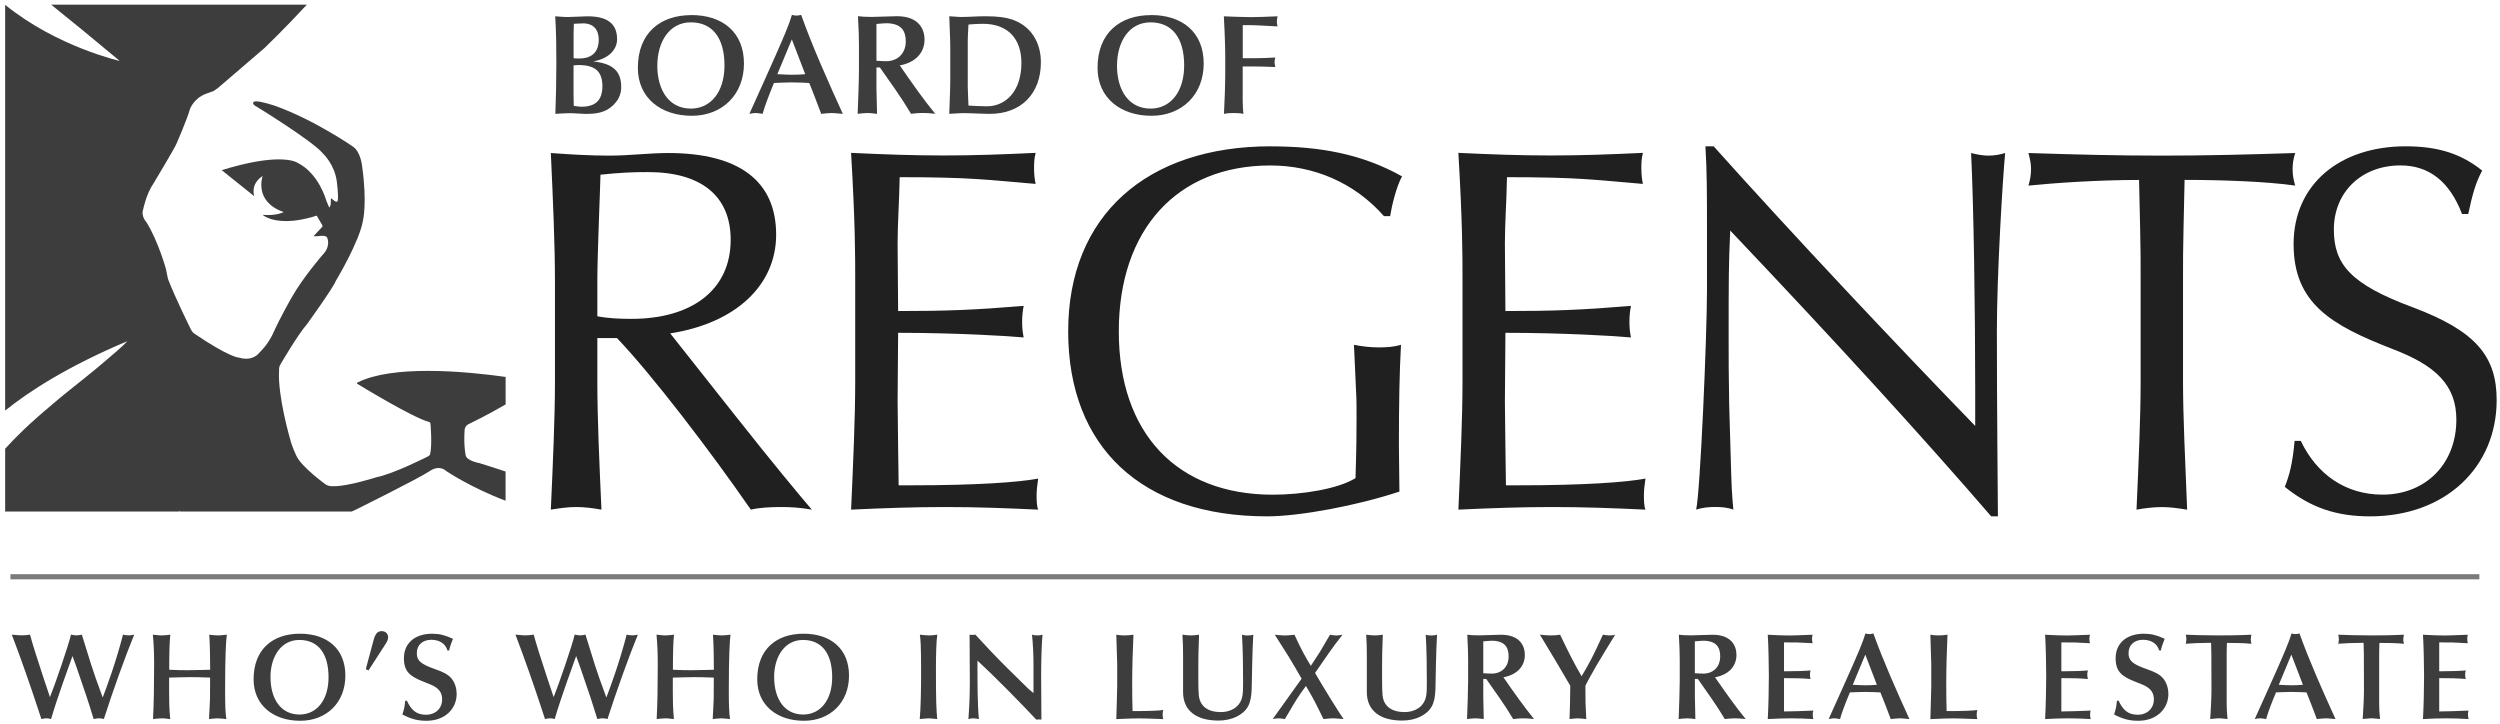 <?xml version="1.0" encoding="UTF-8"?>
<svg width="480px" height="139px" viewBox="0 0 480 139" version="1.1" xmlns="http://www.w3.org/2000/svg" xmlns:xlink="http://www.w3.org/1999/xlink">
    <!-- Generator: Sketch 53.2 (72643) - https://sketchapp.com -->
    <title>Regents Logo_K</title>
    <desc>Created with Sketch.</desc>
    <g id="Page-1" stroke="none" stroke-width="1" fill="none" fill-rule="evenodd">
        <g id="Regents-Logo_K">
            <path d="M105.76,29.38 C106.16,38.11 106.55,46.94 106.55,53.79 L106.55,73.44 C106.55,80.29 106.15,89.12 105.76,97.85 C107.65,97.55 109.03,97.35 110.62,97.35 C112.21,97.35 113.8,97.55 115.48,97.85 C115.08,89.12 114.69,80.19 114.69,73.44 L114.69,64.91 L118.46,64.91 C125.11,71.86 136.42,86.64 144.16,97.85 C145.85,97.45 148.03,97.35 149.92,97.35 C151.91,97.35 153.59,97.45 155.87,97.85 C153.49,95.07 148.53,89.12 141.08,79.69 L128.68,64.01 C141.38,62.03 149.02,54.68 149.02,45.06 C149.02,34.74 141.88,29.38 128.28,29.38 C124.61,29.38 120.94,29.88 116.97,29.88 C113.5,29.88 109.83,29.68 105.76,29.38 L105.76,29.38 Z M115.28,33.54 C119.15,33.14 121.33,33.04 124.41,33.04 C134.73,33.04 140.29,37.7 140.29,46.04 C140.29,55.66 132.85,61.22 121.24,61.22 C118.96,61.22 116.67,61.12 114.69,60.72 L114.69,53.77 C114.69,48.71 115.29,34.92 115.29,33.53 L115.29,33.53 L115.28,33.54 Z M163.41,29.38 C164.2,42.87 164.2,48.93 164.2,53.69 L164.2,73.34 C164.2,80.19 163.8,89.12 163.41,97.85 C169.86,97.55 175.52,97.35 181.47,97.35 C187.42,97.35 192.88,97.55 199.33,97.85 C199.03,97.16 199.03,95.87 199.03,94.97 C199.03,94.28 199.13,93.18 199.33,91.89 C195.66,92.58 187.72,93.18 174.92,93.18 L172.54,93.18 C172.54,92.29 172.34,79.88 172.34,77.1 L172.44,63.9 C183.36,63.9 193.58,64.5 196.55,64.79 C196.35,63.9 196.25,62.9 196.25,61.81 C196.25,60.72 196.35,59.63 196.55,58.73 C186.92,59.52 181.67,59.72 172.44,59.72 L172.34,46.82 C172.34,42.75 172.64,39.28 172.74,34.02 C186.43,34.02 189.41,34.52 198.84,35.31 C198.64,34.42 198.54,33.42 198.54,32.33 C198.54,31.44 198.54,30.54 198.84,29.35 C192.39,29.65 187.13,29.85 181.18,29.85 C175.23,29.85 169.87,29.65 163.42,29.35 L163.42,29.35 L163.41,29.38 Z M243.99,28.09 C220.17,28.09 205.09,41.39 205.09,63.61 C205.09,85.83 219.18,99.14 243.29,99.14 C249.54,99.14 260.66,97.06 268.69,94.38 L268.59,85.65 C268.59,77.32 268.69,71.76 268.99,66.2 C267.7,66.6 266.31,66.7 264.72,66.7 C263.03,66.7 261.45,66.5 259.96,66.2 L260.36,75.03 C260.46,76.52 260.46,78.21 260.46,80.09 C260.46,86.84 260.26,91.11 260.26,91.8 C256.89,93.88 250.04,94.98 244.38,94.98 C225.92,94.98 214.81,83.17 214.81,63.62 C214.81,44.07 226.02,31.77 243.89,31.77 C252.22,31.77 260.06,35.05 265.72,41.5 L266.91,41.5 C267.21,39.52 268.1,35.84 269.19,33.86 C261.55,29.59 253.51,28.1 243.99,28.1 L243.99,28.1 L243.99,28.09 Z M280.01,29.38 C280.8,42.87 280.8,48.93 280.8,53.69 L280.8,73.34 C280.8,80.19 280.4,89.12 280.01,97.85 C286.46,97.55 292.12,97.35 298.07,97.35 C304.02,97.35 309.48,97.55 315.93,97.85 C315.63,97.16 315.63,95.87 315.63,94.97 C315.63,94.28 315.73,93.18 315.93,91.89 C312.26,92.58 304.32,93.18 291.52,93.18 L289.14,93.18 C289.14,92.29 288.94,79.88 288.94,77.1 L289.04,63.9 C299.95,63.9 310.18,64.5 313.15,64.79 C312.95,63.9 312.85,62.9 312.85,61.81 C312.85,60.72 312.95,59.63 313.15,58.73 C303.52,59.52 298.26,59.72 289.04,59.72 L288.94,46.82 C288.94,42.75 289.24,39.28 289.34,34.02 C303.03,34.02 306.01,34.52 315.44,35.31 C315.24,34.42 315.14,33.42 315.14,32.33 C315.14,31.44 315.14,30.54 315.44,29.35 C308.99,29.65 303.73,29.85 297.78,29.85 C291.83,29.85 286.47,29.65 280.02,29.35 L280.02,29.35 L280.01,29.38 Z M327.44,28.09 C327.74,32.85 327.74,37.62 327.74,44.26 L327.74,55.67 C327.74,64.5 326.45,94.47 325.66,97.84 C326.95,97.44 328.14,97.34 329.33,97.34 C330.52,97.34 331.71,97.44 332.8,97.84 C332.8,97.44 332.5,95.26 332.4,91.29 L332,77.6 C331.9,72.44 331.9,68.27 331.9,65.2 C331.9,53.09 331.9,51.11 332.2,44.26 C352.54,65.69 369.21,83.95 382.31,99.14 L383.6,99.14 C383.6,96.76 383.4,78.9 383.4,63.52 C383.4,52.9 384.49,34.64 384.99,29.38 C384,29.68 382.91,29.88 381.82,29.88 C380.73,29.88 379.64,29.68 378.45,29.38 C378.95,39.4 379.24,59.74 379.24,75.03 L379.24,81.78 C363.56,65.61 344.41,45.26 329.03,28.1 L327.44,28.1 L327.44,28.09 Z M389.46,29.38 C389.76,30.57 389.96,31.36 389.96,32.46 C389.96,33.56 389.76,34.64 389.46,35.64 C394.32,35.14 402.76,34.55 410.7,34.55 L410.9,43.58 C411,47.25 411,50.43 411,53.31 L411,73.45 C411,80.2 410.6,89.03 410.21,97.86 C411.8,97.56 413.48,97.36 415.07,97.36 C416.66,97.36 418.05,97.56 419.93,97.86 C419.53,87.94 419.14,79.7 419.14,73.35 L419.14,53.3 C419.14,50.52 419.14,47.35 419.24,43.67 L419.44,34.54 C426.49,34.54 435.12,34.84 440.68,35.63 C440.38,34.64 440.18,33.65 440.18,32.55 C440.18,31.45 440.28,30.67 440.68,29.38 C431.55,29.68 423.51,29.88 415.08,29.88 C406.65,29.88 398.71,29.68 389.48,29.38 L389.48,29.38 L389.46,29.38 Z M461.9,28.09 C449.2,28.09 440.37,35.43 440.37,46.85 C440.37,58.27 447.61,62.43 459.32,66.99 C467.66,70.16 471.62,73.94 471.62,80.58 C471.62,89.01 465.77,94.97 457.43,94.97 C450.38,94.97 444.83,91.1 441.75,84.65 L440.56,84.65 C440.16,89.12 439.57,91.2 438.68,93.48 C443.74,97.55 448.7,99.14 455.05,99.14 C469.64,99.14 479.36,89.61 479.36,76.81 C479.36,68.28 475.19,63.51 463.38,59.05 C451.27,54.58 448.1,50.72 448.1,44.07 C448.1,36.92 453.36,31.76 460.9,31.76 C466.36,31.76 470.33,34.84 472.71,41.09 L473.9,41.09 C474.69,37.42 475.29,35.14 476.58,32.75 C472.61,29.58 468.24,28.09 461.89,28.09 L461.89,28.09 L461.9,28.09 Z" id="Shape" fill="#202020" fill-rule="nonzero"></path>
            <path d="M106.6,3.12 C106.79,6.1 106.82,9.1 106.82,12.08 C106.82,15.06 106.74,19.18 106.63,21.86 L107.94,21.78 C108.35,21.75 108.81,21.73 109.28,21.73 C110.37,21.73 111.55,21.87 112.69,21.87 C115.39,21.87 116.98,21.21 118.29,19.58 C118.95,18.76 119.27,17.78 119.27,16.68 C119.27,13.73 117.74,12.2 113.89,11.79 C116.62,11.35 118.48,9.69 118.48,7.53 C118.48,4.61 116.7,3.13 112.8,3.13 C112.47,3.13 109.28,3.27 109.03,3.27 C108.78,3.27 107.69,3.24 106.6,3.13 L106.6,3.13 L106.6,3.12 Z M110.18,4.57 C110.48,4.57 111.3,4.49 111.98,4.49 C113.95,4.49 114.96,5.72 114.96,7.6 C114.96,9.98 113.65,11.23 111.22,11.23 C110.92,11.23 110.48,11.23 110.13,11.18 L110.13,6.54 C110.13,5.97 110.16,5.17 110.18,4.57 L110.18,4.57 Z M110.12,12.57 C110.31,12.54 110.58,12.49 111.1,12.49 C114.35,12.49 115.66,13.8 115.66,16.56 C115.66,19.32 114.24,20.49 111.65,20.49 C111.38,20.49 111.02,20.46 110.17,20.33 C110.17,20.25 110.12,19.16 110.12,18.15 L110.12,12.58 L110.12,12.58 L110.12,12.57 Z M132.74,2.9 C126.84,2.9 122.47,6.26 122.47,13.03 C122.47,18.85 126.95,22.23 132.82,22.23 C138.69,22.23 142.84,18.16 142.84,12.2 C142.84,6.24 138.8,2.89 132.73,2.89 L132.73,2.89 L132.74,2.9 Z M126.21,12.57 C126.21,8.06 128.5,4.29 132.63,4.29 C136.76,4.29 139.1,7.24 139.1,12.57 C139.1,17.6 136.5,20.85 132.65,20.85 C128.47,20.85 126.2,17.35 126.2,12.57 L126.2,12.57 L126.21,12.57 Z M152.05,2.85 C151.48,4.76 150.74,6.62 146.86,15.25 L143.88,21.86 C144.23,21.81 144.59,21.7 145.11,21.7 C145.33,21.7 145.63,21.73 146.42,21.86 C146.75,20.69 147.32,19.02 148.6,15.93 C148.85,15.93 150.73,15.82 151.9,15.82 C153.07,15.82 155.01,15.9 155.37,15.93 C156.14,17.76 156.93,19.95 157.67,21.86 C158.46,21.78 159.17,21.7 159.69,21.7 C159.99,21.7 160.35,21.73 161.82,21.86 C158.9,15.44 155.97,8.88 153.82,2.85 C153.57,2.93 153.27,2.99 152.95,2.99 C152.63,2.99 152.35,2.96 152.05,2.85 L152.05,2.85 L152.05,2.85 Z M152.03,7.55 L154.6,14.24 C153.94,14.32 152.85,14.35 152.09,14.35 C151.65,14.35 151.16,14.35 149.25,14.24 L152.04,7.55 L152.04,7.55 L152.03,7.55 Z M164.73,3.12 C164.87,5.66 164.92,7.35 164.92,8.64 L164.92,13.34 C164.92,15.28 164.78,19.1 164.67,21.86 C165.3,21.78 165.93,21.7 166.56,21.7 C167.24,21.7 167.82,21.81 168.39,21.86 C168.39,21.34 168.28,17.46 168.28,16.94 L168.28,12.95 L168.94,12.95 C174.02,20.11 173.83,20.16 174.92,21.85 C175.88,21.74 176.37,21.69 177.13,21.69 C178.03,21.69 178.58,21.74 179.56,21.85 C177.35,19.15 174.78,15.49 174.62,15.24 L172.76,12.56 C175.79,11.99 177.51,10.13 177.51,7.59 C177.51,5.43 176.25,3.11 172.21,3.11 C171.8,3.11 167.92,3.25 167.4,3.25 C166.33,3.25 165.35,3.2 164.72,3.11 L164.72,3.11 L164.73,3.12 Z M168.28,4.6 C169.04,4.52 169.95,4.46 170.3,4.46 C173.06,4.54 173.91,5.91 173.91,7.98 C173.91,10.05 172.54,11.75 170.14,11.75 C169.54,11.75 169.4,11.72 168.28,11.67 L168.28,4.59 L168.28,4.59 L168.28,4.6 Z M182.26,3.12 C182.45,7.87 182.45,8.5 182.45,9.1 L182.45,15.3 C182.45,17.48 182.31,19.67 182.26,21.86 C183.98,21.75 184.42,21.72 184.88,21.72 C186.44,21.72 188.51,21.86 190.07,21.86 C196.02,21.86 199.85,18.01 199.85,11.97 C199.85,8.12 197.94,4.95 194.25,3.72 C193.07,3.34 191.55,3.12 189.2,3.12 C187.61,3.12 185.92,3.26 184.56,3.26 C184.15,3.26 183.77,3.23 182.27,3.12 L182.27,3.12 L182.26,3.12 Z M185.95,4.71 C186.85,4.63 187.92,4.57 188.71,4.57 C193.65,4.57 196.11,7.58 196.11,12.08 C196.11,17.68 192.94,20.41 189.5,20.41 C188.74,20.41 186.58,20.33 185.95,20.27 C185.95,19.97 185.81,17.46 185.81,16.72 L185.81,7.84 C185.81,7.46 185.84,6.36 185.95,4.7 L185.95,4.7 L185.95,4.71 Z M221,2.9 C215.1,2.9 210.73,6.26 210.73,13.03 C210.73,18.85 215.21,22.23 221.08,22.23 C226.95,22.23 231.11,18.16 231.11,12.2 C231.11,6.24 227.07,2.89 221,2.89 L221,2.89 L221,2.9 Z M214.47,12.57 C214.47,8.06 216.76,4.29 220.89,4.29 C225.02,4.29 227.36,7.24 227.36,12.57 C227.36,17.6 224.76,20.85 220.91,20.85 C216.73,20.85 214.46,17.35 214.46,12.57 L214.46,12.57 L214.47,12.57 Z M234.98,3.12 C235.25,8.31 235.25,9.89 235.25,12.79 C235.25,16.72 235.14,19.1 235,21.86 C235.55,21.75 236.01,21.7 236.8,21.7 C237.48,21.7 238.11,21.73 238.74,21.86 C238.66,21.48 238.6,19.76 238.6,19.43 L238.6,12.76 L240.79,12.76 C241.99,12.76 243.33,12.81 244.86,12.87 C244.75,12.35 244.72,12.19 244.72,11.94 C244.72,11.61 244.77,11.31 244.86,11.04 C243.58,11.12 241.8,11.18 240.85,11.18 L238.61,11.18 L238.61,4.82 C240.82,4.82 241.42,4.85 245.3,5.07 C245.19,4.74 245.16,4.52 245.16,4.17 C245.16,3.84 245.19,3.57 245.3,3.13 C243.22,3.21 241.56,3.29 240.16,3.29 C239.04,3.29 235.9,3.18 234.97,3.13 L234.97,3.13 L234.98,3.12 Z" id="Shape" fill="#3D3D3D" fill-rule="nonzero"></path>
            <path d="M2.27,121.86 C4.18,126.87 5.84,131.66 7.35,136.26 L7.94,138.05 C8.32,137.98 8.65,137.91 8.91,137.91 C9.17,137.91 9.36,137.96 9.81,138.05 C10.87,134.32 13.38,127.45 13.92,125.96 C14.42,127.28 14.89,128.65 15.36,130.05 L16.59,133.66 C16.94,134.68 17.39,136.16 17.98,138.05 C18.64,137.93 18.83,137.91 19,137.91 C19.35,137.91 19.59,137.98 19.94,138.05 C21.57,132.95 24.1,125.89 25.77,121.85 C25.37,121.94 25.06,121.99 24.71,121.99 C24.26,121.99 23.91,121.92 23.62,121.85 C22.23,127.21 20.53,131.81 19.72,133.92 C17.48,127.87 17.41,127.24 15.71,121.85 C15.33,121.92 15.14,121.99 14.69,121.99 C14.48,121.99 14.24,121.97 13.63,121.85 C13.18,123.83 10.54,131.53 9.59,133.85 L8.22,129.74 C7.25,126.86 6.12,123.22 5.76,121.85 C5.12,121.94 4.65,121.99 4.11,121.99 C3.85,121.99 2.65,121.9 2.27,121.85 L2.27,121.85 L2.27,121.86 Z M29.35,121.86 C29.52,123.72 29.59,125.26 29.59,127.53 C29.59,131.66 29.54,134.92 29.38,138.06 C29.99,138.01 30.47,137.92 31.06,137.92 C31.41,137.92 31.72,137.94 32,137.99 L32.68,138.06 C32.49,136.01 32.47,134.47 32.47,132.89 L32.47,130.1 C32.99,130.1 35.16,130.01 36.51,130.01 C37.01,130.01 38.92,130.03 40.34,130.1 L40.32,134.09 C40.32,134.73 40.13,137.94 40.13,138.06 C40.63,138.01 41.22,137.92 41.74,137.92 C42.26,137.92 42.9,138.01 43.46,138.06 C43.29,137.04 43.22,135.56 43.22,132.51 C43.22,126.2 43.38,122.97 43.55,121.86 C43.27,121.91 42.06,122 41.9,122 C41.59,122 40.67,121.93 40.18,121.86 C40.32,123.84 40.35,126.75 40.35,128.59 C40.07,128.59 37.49,128.68 36.08,128.68 C35.11,128.68 33.62,128.66 32.49,128.59 C32.49,125.5 32.54,123.3 32.7,121.86 C32.51,121.91 31.26,122 31.07,122 C30.95,122 30.43,122 29.37,121.86 L29.37,121.86 L29.35,121.86 Z M57.57,121.67 C52.47,121.67 48.69,124.57 48.69,130.43 C48.69,135.46 52.56,138.39 57.64,138.39 C62.72,138.39 66.31,134.87 66.31,129.72 C66.31,124.57 62.82,121.67 57.57,121.67 L57.57,121.67 L57.57,121.67 Z M51.93,130.03 C51.93,126.13 53.91,122.87 57.48,122.87 C61.05,122.87 63.08,125.42 63.08,130.03 C63.08,134.38 60.84,137.19 57.51,137.19 C53.9,137.19 51.94,134.17 51.94,130.03 L51.94,130.03 L51.93,130.03 Z M73.91,123.82 C74.27,123.28 74.52,122.85 74.52,122.36 C74.52,121.67 74,121.18 73.32,121.18 C72.64,121.18 72.12,121.44 71.74,122.86 L70.23,128.48 L70.75,128.72 L73.91,123.83 L73.91,123.83 L73.91,123.82 Z M83.05,121.67 C79.53,121.67 77.55,123.58 77.55,126.39 C77.55,128.96 78.75,129.89 81.4,130.92 L82.53,131.37 C84.39,132.1 84.89,133.09 84.89,134.28 C84.89,135.98 83.66,137.23 81.77,137.23 C79.88,137.23 78.91,136.24 78.13,134.54 L77.8,134.54 C77.66,135.86 77.63,135.96 77.26,137.19 C79.05,138.11 80.31,138.39 81.89,138.39 C85.43,138.39 87.68,136.1 87.68,133.22 C87.68,132.32 87.42,131.17 86.69,130.27 C86.05,129.49 85.04,128.99 83.55,128.48 C80.62,127.46 80.03,126.76 80.03,125.39 C80.03,123.88 81.09,122.84 82.82,122.84 C84.36,122.84 85.54,123.57 85.91,124.89 L86.24,124.89 C86.34,124.39 86.45,123.95 86.97,122.65 C85.39,121.92 84.35,121.68 83.05,121.68 L83.05,121.68 L83.05,121.67 Z M98.97,121.86 C100.88,126.87 102.54,131.66 104.05,136.26 L104.64,138.05 C105.02,137.98 105.35,137.91 105.61,137.91 C105.87,137.91 106.06,137.96 106.51,138.05 C107.57,134.32 110.08,127.45 110.62,125.96 C111.12,127.28 111.59,128.65 112.06,130.05 L113.29,133.66 C113.64,134.68 114.09,136.16 114.68,138.05 C115.34,137.93 115.53,137.91 115.7,137.91 C116.05,137.91 116.29,137.98 116.64,138.05 C118.27,132.95 120.8,125.89 122.47,121.85 C122.07,121.94 121.76,121.99 121.41,121.99 C120.96,121.99 120.61,121.92 120.32,121.85 C118.93,127.21 117.23,131.81 116.42,133.92 C114.18,127.87 114.1,127.24 112.41,121.85 C112.03,121.92 111.84,121.99 111.4,121.99 C111.19,121.99 110.95,121.97 110.34,121.85 C109.89,123.83 107.25,131.53 106.3,133.85 L104.93,129.74 C103.96,126.86 102.83,123.22 102.47,121.85 C101.83,121.94 101.36,121.99 100.82,121.99 C100.56,121.99 99.36,121.9 98.98,121.85 L98.98,121.85 L98.97,121.86 Z M126.05,121.86 C126.21,123.72 126.29,125.26 126.29,127.53 C126.29,131.66 126.24,134.92 126.08,138.06 C126.69,138.01 127.17,137.92 127.76,137.92 C128.11,137.92 128.42,137.94 128.71,137.99 L129.39,138.06 C129.2,136.01 129.18,134.47 129.18,132.89 L129.18,130.1 C129.7,130.1 131.87,130.01 133.22,130.01 C133.72,130.01 135.63,130.03 137.05,130.1 L137.03,134.09 C137.03,134.73 136.84,137.94 136.84,138.06 C137.34,138.01 137.93,137.92 138.45,137.92 C138.97,137.92 139.61,138.01 140.17,138.06 C140,137.04 139.93,135.56 139.93,132.51 C139.93,126.2 140.1,122.97 140.26,121.86 C139.98,121.91 138.77,122 138.61,122 C138.3,122 137.38,121.93 136.89,121.86 C137.03,123.84 137.06,126.75 137.06,128.59 C136.78,128.59 134.2,128.68 132.79,128.68 C131.82,128.68 130.33,128.66 129.2,128.59 C129.2,125.5 129.25,123.3 129.41,121.86 C129.22,121.91 127.97,122 127.78,122 C127.66,122 127.14,122 126.08,121.86 L126.08,121.86 L126.05,121.86 Z M154.27,121.67 C149.17,121.67 145.39,124.57 145.39,130.43 C145.39,135.46 149.26,138.39 154.34,138.39 C159.42,138.39 163.01,134.87 163.01,129.72 C163.01,124.57 159.51,121.67 154.27,121.67 L154.27,121.67 L154.27,121.67 Z M148.63,130.03 C148.63,126.13 150.61,122.87 154.18,122.87 C157.75,122.87 159.78,125.42 159.78,130.03 C159.78,134.38 157.54,137.19 154.21,137.19 C150.6,137.19 148.64,134.17 148.64,130.03 L148.64,130.03 L148.63,130.03 Z M176.61,121.86 C176.75,122.76 176.85,123.89 176.85,128.8 C176.85,132.65 176.78,135.98 176.59,138.06 C177.01,138.04 177.77,137.92 178.29,137.92 C178.6,137.92 179.05,137.97 179.94,138.06 C179.77,135.91 179.7,134.85 179.7,128.31 C179.7,125.85 179.77,123.02 179.96,121.86 C179.3,121.95 178.76,122 178.31,122 C178.12,122 176.94,121.91 176.61,121.86 L176.61,121.86 Z M186.2,131.4 C186.2,133.15 186.15,135.01 185.94,138.06 C186.29,137.97 186.58,137.92 186.89,137.92 C187.05,137.92 187.46,137.97 187.95,138.06 C187.67,135.37 187.67,130.74 187.67,126.84 C190.74,129.65 195.91,134.89 198.98,138.18 C199.14,138.16 199.38,138.13 199.45,138.13 C199.59,138.13 199.73,138.13 199.95,138.18 C199.93,135.49 199.9,132.72 199.9,130.03 C199.9,127.03 199.97,124.17 200.16,121.86 C199.85,121.95 199.57,122 199.17,122 C198.77,122 198.51,121.95 198.15,121.86 C198.34,123.72 198.43,125.99 198.43,127.57 L198.43,133.07 C197.67,132.48 197.37,132.17 197.25,132.05 L193.31,128.18 C191.42,126.31 189.23,124 187.27,121.85 C187.08,121.87 186.92,121.9 186.73,121.9 C186.52,121.9 186.38,121.9 186.16,121.85 C186.16,124.09 186.21,128.74 186.21,131.39 L186.21,131.39 L186.2,131.4 Z M214.33,121.86 C214.35,122.87 214.5,127.2 214.5,127.46 L214.5,131.69 C214.5,132.94 214.38,135.85 214.33,138.07 C216.53,137.95 218.2,137.93 218.79,137.93 C219.38,137.95 220.84,137.95 223.35,138.07 C223.26,137.72 223.23,137.62 223.23,137.24 C223.23,136.84 223.25,136.6 223.35,136.32 C222.76,136.44 220.3,136.53 218.04,136.53 L217.45,136.53 C217.4,134.69 217.38,132.87 217.38,131.05 C217.38,127.93 217.5,124.82 217.62,121.86 C217.01,121.95 216.53,122 215.94,122 C215.44,122 214.71,121.95 214.33,121.86 L214.33,121.86 Z M227.03,121.86 C227.13,123.28 227.15,124.57 227.15,125.83 L227.15,132.87 C227.15,136.44 229.68,138.35 233.95,138.35 C236.55,138.35 238.72,137.26 239.62,135.63 C240.56,133.91 240.28,131.45 240.42,127.51 C240.49,125.31 240.54,123.05 240.63,121.87 C240.23,121.99 239.71,122.01 239.52,122.01 C239.33,122.01 238.98,122.01 238.46,121.87 C238.65,125.06 238.67,128.27 238.67,130.91 C238.67,133.13 238.65,134.1 237.91,135.14 C237.23,136.11 235.9,136.72 234.42,136.72 C231.94,136.72 230.38,135.63 230.17,133.48 C230.1,132.77 230.08,131.71 230.08,130.29 L230.08,127.69 C230.08,126.37 230.1,124.74 230.22,121.86 C229.65,121.95 229.18,122 228.68,122 C228.14,122 227.57,121.93 227.03,121.86 L227.03,121.86 L227.03,121.86 Z M247.48,126.18 C248.42,127.69 248.73,128.26 249.91,130.31 L244.36,138.06 C244.86,137.97 245.12,137.92 245.47,137.92 C245.78,137.92 246.08,137.97 246.7,138.06 C249.39,133.48 249.01,134.14 250.74,131.71 C252.2,134.19 252.63,135.06 253.13,136.08 L254.1,138.06 C255.02,137.97 255.42,137.92 255.92,137.92 C256.23,137.92 256.6,137.94 257.97,138.06 C257.21,137 254.29,132.32 252.49,129.21 C254.38,126.45 255.94,124.16 257.76,121.87 C257.05,121.99 256.79,122.01 256.63,122.01 C256.23,122.01 255.83,121.96 255.36,121.87 L253.4,125.2 C253.23,125.48 252.64,126.36 251.68,127.84 C250.81,126.42 249.86,124.79 248.54,121.87 C247.71,121.96 247.17,122.01 246.67,122.01 C246.29,122.01 245.04,121.92 244.76,121.87 L247.5,126.19 L247.5,126.19 L247.48,126.18 Z M262.31,121.86 C262.41,123.28 262.43,124.57 262.43,125.83 L262.43,132.87 C262.43,136.44 264.96,138.35 269.23,138.35 C271.83,138.35 274,137.26 274.9,135.63 C275.85,133.91 275.56,131.45 275.7,127.51 C275.77,125.31 275.82,123.05 275.91,121.87 C275.51,121.99 274.99,122.01 274.8,122.01 C274.61,122.01 274.26,122.01 273.74,121.87 C273.93,125.06 273.95,128.27 273.95,130.91 C273.95,133.13 273.93,134.1 273.19,135.14 C272.51,136.11 271.18,136.72 269.7,136.72 C267.22,136.72 265.66,135.63 265.45,133.48 C265.38,132.77 265.36,131.71 265.36,130.29 L265.36,127.69 C265.36,126.37 265.38,124.74 265.5,121.86 C264.93,121.95 264.46,122 263.96,122 C263.42,122 262.85,121.93 262.31,121.86 L262.31,121.86 L262.31,121.86 Z M281.72,121.86 C281.84,124.06 281.88,125.52 281.88,126.63 L281.88,130.69 C281.88,132.37 281.76,135.67 281.67,138.06 C282.21,137.99 282.76,137.92 283.3,137.92 C283.89,137.92 284.39,138.01 284.88,138.06 C284.88,137.61 284.79,134.26 284.79,133.81 L284.79,130.36 L285.36,130.36 C289.75,136.55 289.59,136.59 290.53,138.06 C291.36,137.97 291.78,137.92 292.44,137.92 C293.22,137.92 293.69,137.97 294.54,138.06 C292.63,135.72 290.41,132.56 290.27,132.35 L288.66,130.04 C291.28,129.54 292.77,127.94 292.77,125.74 C292.77,123.88 291.68,121.87 288.19,121.87 C287.84,121.87 284.48,121.99 284.03,121.99 C283.11,121.99 282.26,121.94 281.72,121.87 L281.72,121.87 L281.72,121.86 Z M284.79,123.14 C285.45,123.07 286.23,123.02 286.54,123.02 C288.92,123.09 289.66,124.27 289.66,126.07 C289.66,127.87 288.48,129.33 286.4,129.33 C285.88,129.33 285.76,129.31 284.79,129.26 L284.79,123.14 L284.79,123.14 Z M295.66,121.86 C299.06,127.5 298.47,126.49 301.49,131.66 C301.49,133.57 301.42,135.82 301.35,138.06 C301.85,138.01 302.46,137.92 302.93,137.92 C303.45,137.92 304.02,138.01 304.56,138.06 L304.42,134.78 C304.4,134.05 304.4,133.01 304.4,131.66 C304.42,131.59 305.7,129.04 308.16,125.05 C308.92,123.82 309.55,122.81 310.12,121.86 C309.81,121.95 309.58,122 309.13,122 C308.66,122 308.21,121.95 307.76,121.86 C305.82,126.11 305.28,127.1 303.67,129.84 C302.11,127.15 301.36,125.64 299.54,121.86 C298.81,121.98 298.12,122 297.63,122 C297.09,122 296.68,121.95 295.67,121.86 L295.67,121.86 L295.66,121.86 Z M322.34,121.86 C322.46,124.06 322.51,125.52 322.51,126.63 L322.51,130.69 C322.51,132.37 322.39,135.67 322.3,138.06 C322.84,137.99 323.39,137.92 323.93,137.92 C324.52,137.92 325.02,138.01 325.51,138.06 C325.51,137.61 325.42,134.26 325.42,133.81 L325.42,130.36 L325.99,130.36 C330.38,136.55 330.22,136.59 331.16,138.06 C331.99,137.97 332.41,137.92 333.07,137.92 C333.85,137.92 334.32,137.97 335.17,138.06 C333.26,135.72 331.04,132.56 330.9,132.35 L329.29,130.04 C331.91,129.54 333.4,127.94 333.4,125.74 C333.4,123.88 332.31,121.87 328.82,121.87 C328.46,121.87 325.11,121.99 324.66,121.99 C323.74,121.99 322.89,121.94 322.35,121.87 L322.35,121.87 L322.34,121.86 Z M325.41,123.14 C326.07,123.07 326.85,123.02 327.16,123.02 C329.55,123.09 330.28,124.27 330.28,126.07 C330.28,127.87 329.1,129.33 327.02,129.33 C326.5,129.33 326.38,129.31 325.41,129.26 L325.41,123.14 L325.41,123.14 Z M339.41,121.86 C339.55,123.96 339.62,128.07 339.62,129.82 C339.62,132.02 339.55,135.56 339.41,138.06 C341.09,137.97 342.43,137.92 343.85,137.92 C345.27,137.92 346.73,137.97 348.17,138.06 C348.07,137.8 348.05,137.57 348.05,137.21 C348.05,136.85 348.07,136.64 348.17,136.43 C346.92,136.5 343.54,136.6 342.53,136.6 L342.53,130.2 C344.56,130.2 345.98,130.22 347.63,130.37 C347.56,130.18 347.51,129.87 347.51,129.57 C347.51,129.27 347.53,129.03 347.63,128.72 C346.97,128.81 344.58,128.89 342.53,128.89 L342.53,123.34 C343.29,123.34 344.25,123.34 345.2,123.36 C346.14,123.38 347.09,123.48 348.03,123.5 C347.96,123.29 347.91,122.96 347.91,122.65 C347.91,122.37 347.93,122.2 348.03,121.87 C344.89,121.99 344.23,122.01 343.66,122.01 C342.83,122.01 341.32,121.99 339.41,121.87 L339.41,121.87 L339.41,121.86 Z M358.16,121.63 C357.66,123.28 357.03,124.89 353.67,132.35 L351.1,138.06 C351.41,138.01 351.71,137.92 352.16,137.92 C352.35,137.92 352.61,137.94 353.29,138.06 C353.57,137.04 354.07,135.6 355.18,132.94 C355.39,132.94 357.02,132.85 358.04,132.85 C359.06,132.85 360.73,132.92 361.04,132.94 C361.7,134.52 362.39,136.41 363.02,138.06 C363.7,137.99 364.32,137.92 364.77,137.92 C365.03,137.92 365.34,137.94 366.61,138.06 C364.08,132.51 361.56,126.84 359.69,121.62 C359.48,121.69 359.22,121.74 358.93,121.74 C358.64,121.74 358.41,121.72 358.15,121.62 L358.15,121.62 L358.16,121.63 Z M358.14,125.69 L360.36,131.48 C359.79,131.55 358.85,131.57 358.19,131.57 C357.81,131.57 357.39,131.57 355.73,131.48 L358.14,125.69 L358.14,125.69 L358.14,125.69 Z M370.63,121.86 C370.65,122.87 370.8,127.2 370.8,127.46 L370.8,131.69 C370.8,132.94 370.68,135.85 370.63,138.07 C372.83,137.95 374.5,137.93 375.09,137.93 C375.68,137.95 377.14,137.95 379.65,138.07 C379.56,137.72 379.53,137.62 379.53,137.24 C379.53,136.84 379.55,136.6 379.65,136.32 C379.06,136.44 376.6,136.53 374.34,136.53 L373.75,136.53 C373.7,134.69 373.68,132.87 373.68,131.05 C373.68,127.93 373.8,124.82 373.92,121.86 C373.31,121.95 372.83,122 372.24,122 C371.74,122 371.01,121.95 370.63,121.86 L370.63,121.86 Z M392.66,121.86 C392.8,123.96 392.87,128.07 392.87,129.82 C392.87,132.02 392.8,135.56 392.66,138.06 C394.34,137.97 395.68,137.92 397.1,137.92 C398.52,137.92 399.98,137.97 401.42,138.06 C401.33,137.8 401.3,137.57 401.3,137.21 C401.3,136.85 401.32,136.64 401.42,136.43 C400.17,136.5 396.79,136.6 395.78,136.6 L395.78,130.2 C397.81,130.2 399.23,130.22 400.88,130.37 C400.81,130.18 400.76,129.87 400.76,129.57 C400.76,129.27 400.78,129.03 400.88,128.72 C400.22,128.81 397.83,128.89 395.78,128.89 L395.78,123.34 C396.54,123.34 397.5,123.34 398.45,123.36 C399.39,123.38 400.34,123.48 401.28,123.5 C401.21,123.29 401.16,122.96 401.16,122.65 C401.16,122.37 401.18,122.2 401.28,121.87 C398.14,121.99 397.48,122.01 396.91,122.01 C396.08,122.01 394.57,121.99 392.66,121.87 L392.66,121.87 L392.66,121.86 Z M411.7,121.67 C408.18,121.67 406.2,123.58 406.2,126.39 C406.2,128.96 407.4,129.89 410.05,130.92 L411.18,131.37 C413.05,132.1 413.54,133.09 413.54,134.28 C413.54,135.98 412.31,137.23 410.42,137.23 C408.53,137.23 407.56,136.24 406.78,134.54 L406.45,134.54 C406.31,135.86 406.28,135.96 405.91,137.19 C407.7,138.11 408.96,138.39 410.54,138.39 C414.08,138.39 416.33,136.1 416.33,133.22 C416.33,132.32 416.07,131.17 415.34,130.27 C414.7,129.49 413.69,128.99 412.2,128.48 C409.27,127.46 408.68,126.76 408.68,125.39 C408.68,123.88 409.74,122.84 411.47,122.84 C413.01,122.84 414.19,123.57 414.56,124.89 L414.89,124.89 C414.98,124.39 415.1,123.95 415.62,122.65 C414.04,121.92 413,121.68 411.7,121.68 L411.7,121.68 L411.7,121.67 Z M419.66,121.86 C419.75,122.17 419.78,122.45 419.78,122.73 C419.78,123.01 419.73,123.3 419.66,123.6 C420.7,123.51 422.54,123.43 424.08,123.43 L424.53,123.43 C424.55,124.12 424.58,125.29 424.58,125.7 L424.6,132.64 C424.6,134.72 424.39,137.06 424.36,138.05 C425.42,137.96 425.75,137.91 425.94,137.91 C426.2,137.91 426.55,137.93 427.69,138.05 C427.57,137.08 427.52,136.02 427.52,135.08 L427.52,125.78 C427.52,125.36 427.54,123.94 427.57,123.44 C429.1,123.44 430.85,123.46 432.27,123.61 C432.18,123.16 432.15,122.97 432.15,122.78 C432.15,122.57 432.2,122.21 432.27,121.86 C429.93,121.98 427.85,122 425.99,122 C423.37,122 420.54,121.91 419.66,121.86 L419.66,121.86 Z M439.97,121.63 C439.47,123.28 438.84,124.89 435.48,132.35 L432.91,138.06 C433.22,138.01 433.52,137.92 433.97,137.92 C434.16,137.92 434.42,137.94 435.1,138.06 C435.38,137.04 435.88,135.6 436.99,132.94 C437.2,132.94 438.83,132.85 439.85,132.85 C440.87,132.85 442.54,132.92 442.85,132.94 C443.51,134.52 444.2,136.41 444.83,138.06 C445.51,137.99 446.13,137.92 446.58,137.92 C446.84,137.92 447.15,137.94 448.42,138.06 C445.89,132.51 443.37,126.84 441.5,121.62 C441.29,121.69 441.03,121.74 440.74,121.74 C440.45,121.74 440.22,121.72 439.96,121.62 L439.96,121.62 L439.97,121.63 Z M439.94,125.69 L442.16,131.48 C441.59,131.55 440.65,131.57 439.99,131.57 C439.61,131.57 439.19,131.57 437.53,131.48 L439.94,125.69 L439.94,125.69 L439.94,125.69 Z M448.94,121.86 C449.03,122.17 449.06,122.45 449.06,122.73 C449.06,123.01 449.01,123.3 448.94,123.6 C449.98,123.51 451.82,123.43 453.36,123.43 L453.81,123.43 C453.83,124.12 453.86,125.29 453.86,125.7 L453.88,132.64 C453.88,134.72 453.67,137.06 453.64,138.05 C454.7,137.96 455.03,137.91 455.22,137.91 C455.48,137.91 455.83,137.93 456.97,138.05 C456.85,137.08 456.8,136.02 456.8,135.08 L456.8,125.78 C456.8,125.36 456.82,123.94 456.85,123.44 C458.38,123.44 460.13,123.46 461.55,123.61 C461.45,123.16 461.43,122.97 461.43,122.78 C461.43,122.57 461.48,122.21 461.55,121.86 C459.21,121.98 457.13,122 455.27,122 C452.65,122 449.82,121.91 448.94,121.86 L448.94,121.86 L448.94,121.86 Z M465.21,121.86 C465.35,123.96 465.42,128.07 465.42,129.82 C465.42,132.02 465.35,135.56 465.21,138.06 C466.89,137.97 468.23,137.92 469.65,137.92 C471.07,137.92 472.53,137.97 473.97,138.06 C473.88,137.8 473.85,137.57 473.85,137.21 C473.85,136.85 473.87,136.64 473.97,136.43 C472.72,136.5 469.34,136.6 468.33,136.6 L468.33,130.2 C470.36,130.2 471.78,130.22 473.43,130.37 C473.36,130.18 473.31,129.87 473.31,129.57 C473.31,129.27 473.33,129.03 473.43,128.72 C472.77,128.81 470.38,128.89 468.33,128.89 L468.33,123.34 C469.09,123.34 470.05,123.34 471,123.36 C471.94,123.38 472.89,123.48 473.83,123.5 C473.76,123.29 473.71,122.96 473.71,122.65 C473.71,122.37 473.73,122.2 473.83,121.87 C470.69,121.99 470.03,122.01 469.46,122.01 C468.63,122.01 467.12,121.99 465.21,121.87 L465.21,121.87 L465.21,121.86 Z" id="Shape" fill="#3D3D3D" fill-rule="nonzero"></path>
            <path d="M2,110.74 L476.04,110.74" id="Path" stroke="#7B7B7B" stroke-width="0.99"></path>
            <path d="M67.51,98.22 L34.43,98.22 C34.61,98.06 34.71,97.98 34.71,97.98 C34.57,98.06 34.44,98.14 34.3,98.22 L0.99,98.22 L0.99,86.16 C4.45,82.37 7.47,79.85 8.65,78.82 C12.89,75.14 15.72,73.09 18.31,70.91 C21.83,67.96 23.75,66.32 24.44,65.51 C12.96,70.35 5.57,75.14 0.99,78.83 L0.99,0.93 C10.94,8.99 22.99,11.7 22.99,11.7 C17.71,7.28 13.4,3.77 9.83,0.9 L58.91,0.9 C54.59,5.58 50.83,9.18 50.83,9.18 C49.99,9.91 42,16.76 42,16.76 C41.89,16.9 40.99,17.48 40.99,17.48 C40.45,17.7 39.56,18 39.56,18 C37.04,18.95 36.42,21.1 36.42,21.1 C36.02,22.63 33.98,27.38 33.98,27.38 C33.76,28.11 29.49,35.19 29.49,35.19 C28.07,37.23 27.48,40.23 27.48,40.23 C27.03,41.53 28.1,42.64 28.1,42.64 C30.43,46.37 31.89,51.76 31.89,51.76 C32.12,53.1 32.29,53.66 32.29,53.66 C33.71,57.34 36.6,63.14 36.6,63.14 C36.88,63.76 37.26,64.02 37.26,64.02 C44.05,68.62 45.8,68.65 45.8,68.65 C46.34,68.81 46.81,68.88 47.23,68.88 C48.99,68.88 49.77,67.74 49.77,67.74 C51.45,66.14 52.32,64.24 52.32,64.24 C53.93,60.66 56.08,56.98 56.08,56.98 C58.16,53.3 61.92,48.95 61.92,48.95 C63.6,47.27 62.83,45.67 62.83,45.67 C62.74,45.35 62.29,45.27 61.88,45.27 C61.5,45.27 61.15,45.34 61.15,45.34 C61.02,45.35 60.87,45.36 60.72,45.36 C60.44,45.36 60.2,45.34 60.2,45.34 C60.38,45.12 61.84,43.59 61.84,43.59 C62.06,43.42 61.77,43.04 61.77,43.04 C61.55,42.71 60.82,41.4 60.82,41.4 C58.36,42.18 56.41,42.45 54.9,42.45 C51.69,42.45 50.42,41.25 50.42,41.25 C50.77,41.28 51.1,41.29 51.4,41.29 C53.47,41.29 54.48,40.72 54.48,40.72 C48.64,38.71 50.43,33.79 50.43,33.79 C47.99,35.36 48.81,37.67 48.81,37.67 L42.57,32.67 C47.82,31.05 51.29,30.6 53.52,30.6 C56.2,30.6 57.09,31.24 57.09,31.24 C61.25,33.28 62.64,38.5 62.64,38.5 C63,39.41 63.22,39.85 63.22,39.85 C63.62,39.45 63.51,38.39 63.51,38.39 C63.49,38.16 63.57,38.12 63.63,38.12 C63.67,38.12 63.7,38.14 63.7,38.14 C63.96,38.43 64.5,38.73 64.5,38.73 C64.53,38.73 64.56,38.73 64.59,38.73 C64.86,38.73 64.86,38.43 64.86,38.43 C65,37.41 64.68,34.96 64.68,34.96 C64.29,31.59 62.02,29.49 62.02,29.49 C60.09,27.08 48.81,20.19 48.81,20.19 C48.3,19.64 48.85,19.5 48.85,19.5 C48.93,19.47 49.04,19.46 49.17,19.46 C50.23,19.46 52.68,20.27 52.68,20.27 C60.3,22.97 67.71,28.11 67.71,28.11 C69.28,29.1 69.53,31.94 69.53,31.94 C70.51,38.94 69.71,42.23 69.71,42.23 C69.09,46.28 64.49,53.91 64.49,53.91 C63.94,55.33 58.87,62.34 58.87,62.34 C57.3,64.05 53.8,70.04 53.8,70.04 C53.51,70.55 53.58,71.17 53.58,71.17 C53.29,76.09 55.73,84.41 55.73,84.41 C56.06,85.76 56.9,87.51 56.9,87.51 C57.92,89.7 62.48,92.98 62.48,92.98 C62.92,93.31 63.52,93.35 63.79,93.35 C63.88,93.35 63.94,93.35 63.94,93.35 C64.04,93.35 64.14,93.35 64.24,93.35 C66.89,93.35 72.29,91.63 72.29,91.63 C75.72,90.93 82.21,87.61 82.21,87.61 C82.47,87.46 82.58,87.25 82.58,87.25 C83.02,85.21 82.65,81.38 82.65,81.38 C82.65,81.07 82.39,81.02 82.39,81.02 C79.19,80.19 68.6,73.69 68.6,73.69 C68.38,73.51 68.67,73.43 68.67,73.43 C72,71.75 77.03,71.21 82.15,71.21 C87.72,71.21 93.39,71.85 97.08,72.37 L97.08,77.65 C93.68,79.65 89.94,81.45 89.94,81.45 C89.32,81.74 89.21,82.44 89.21,82.44 C88.99,85.76 89.43,87.51 89.43,87.51 C89.76,88.53 92.09,88.93 92.09,88.93 C92.63,89.08 95.34,89.96 97.07,90.53 L97.07,96.14 C90.39,93.62 85.74,90.48 85.74,90.48 C85.23,90.02 84.69,89.86 84.21,89.86 C83.24,89.86 82.46,90.48 82.46,90.48 C80.13,92.01 68.01,98 68.01,98 C67.82,98.1 67.63,98.18 67.46,98.24" id="Path" fill="#3D3D3D" fill-rule="nonzero"></path>
        </g>
    </g>
</svg>